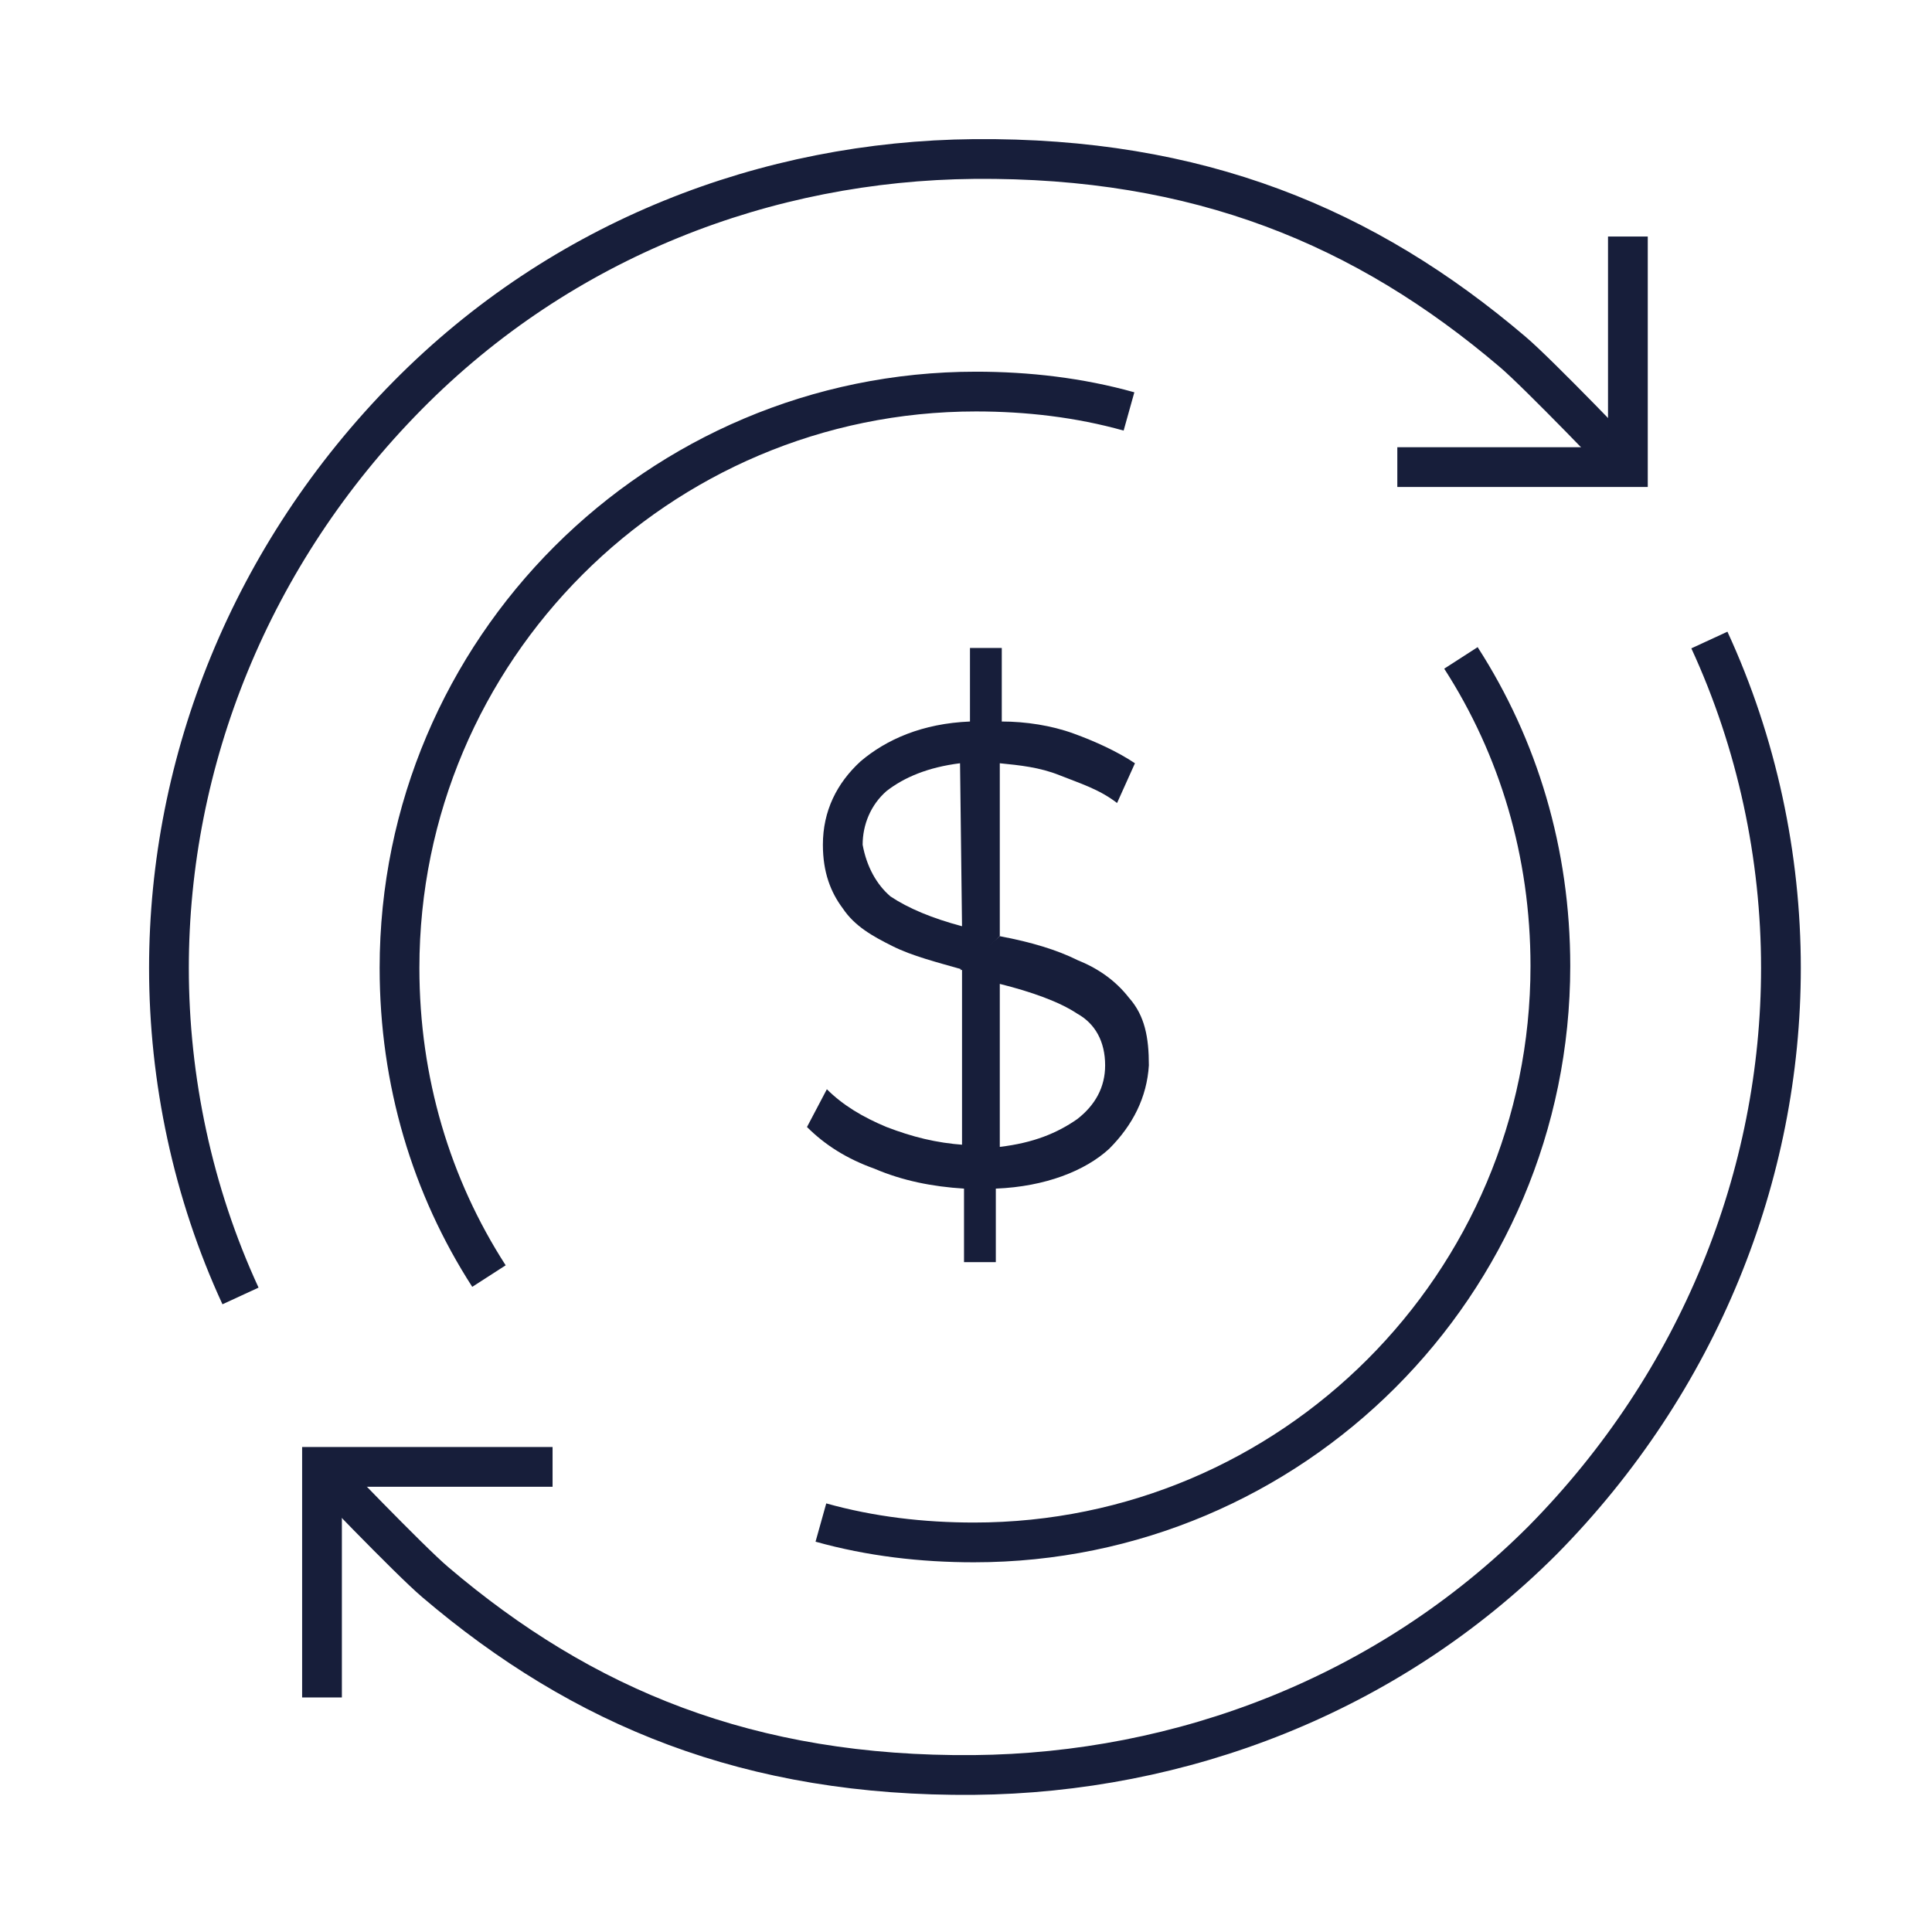 <?xml version="1.0" encoding="utf-8"?>
<!-- Generator: Adobe Illustrator 26.5.0, SVG Export Plug-In . SVG Version: 6.00 Build 0)  -->
<svg version="1.1" id="Layer_1" xmlns="http://www.w3.org/2000/svg" xmlns:xlink="http://www.w3.org/1999/xlink" x="0px" y="0px" viewBox="0 0 97.2 97.2" style="enable-background:new 0 0 97.2 97.2;" xml:space="preserve">
  <style type="text/css">
	.st0{fill:none;stroke:#171E3A;stroke-width:2;stroke-miterlimit:10;}
	.st1{fill:#171E3A;}
</style>
  <g>
    <polyline class="st0" points="27.8,73.8 16.2,73.8 16.2,85.4 	" />
    <path class="st0" d="M86,32.2c2.4,5.2,3.6,10.9,3.6,16.5c0,10.4-4.1,20.8-12,28.8C69.8,85.3,59.4,89.2,49,89.3
		c-11.3,0.1-19.7-3.4-27.1-9.7c-1.3-1.1-5.8-5.8-5.8-5.8" />
    <path class="st0" d="M12.1,65.2C9.7,60,8.5,54.3,8.5,48.7c0-10.4,4.1-20.8,12-28.8C28.3,12,38.6,8.1,49,8
		c11.3-0.1,19.7,3.4,27.1,9.7c1.3,1.1,5.8,5.8,5.8,5.8" />
    <polyline class="st0" points="70.3,23.5 81.9,23.5 81.9,11.9 	" />
    <path class="st0" d="M56.8,20.7c-2.5-0.7-5.1-1-7.7-1c-16,0-29,13-29,29c0,5.7,1.6,11,4.5,15.5" />
    <path class="st0" d="M41.3,76.6c2.5,0.7,5.1,1,7.7,1c16,0,29-13,29-29c0-5.7-1.6-11-4.5-15.5" />
  </g>
  <g>
    <path class="st1" d="M50.3,47.1v-8.7c1,0.1,2,0.2,3,0.6c1,0.4,2,0.7,2.9,1.4l0.9-2c-0.9-0.6-2-1.1-3.1-1.5s-2.4-0.6-3.6-0.6v-3.7
		h-1.6v3.7c-2.4,0.1-4.2,0.9-5.5,2c-1.2,1.1-1.9,2.5-1.9,4.2c0,1.4,0.4,2.4,1,3.2c0.6,0.9,1.5,1.4,2.5,1.9s2.2,0.8,3.6,1.2
		L50.3,47.1C50.3,47.2,50.3,47.1,50.3,47.1z M48.4,46.6c-1.5-0.4-2.7-0.9-3.6-1.5c-0.7-0.6-1.2-1.5-1.4-2.6c0-1,0.4-2,1.2-2.7
		c0.9-0.7,2.1-1.2,3.7-1.4L48.4,46.6L48.4,46.6z" />
    <path class="st1" d="M48.5,57.6c-1.4-0.1-2.6-0.4-3.9-0.9c-1.2-0.5-2.2-1.1-3-1.9l-1,1.9c0.9,0.9,2,1.6,3.4,2.1
		c1.4,0.6,2.9,0.9,4.5,1v3.7h1.6v-3.7c2.5-0.1,4.5-0.9,5.7-2c1.2-1.2,1.9-2.6,2-4.2c0-1.4-0.2-2.5-1-3.4c-0.7-0.9-1.6-1.5-2.6-1.9
		c-1-0.5-2.3-0.9-3.9-1.2l-2,1.7c0.1,0,0.1,0,0.1,0v8.8H48.5z M50.3,49.5c1.6,0.4,3,0.9,3.9,1.5c0.9,0.5,1.4,1.4,1.4,2.6
		c0,1.1-0.5,2-1.4,2.7c-1,0.7-2.2,1.2-3.9,1.4V49.5z" />
  </g>
</svg>